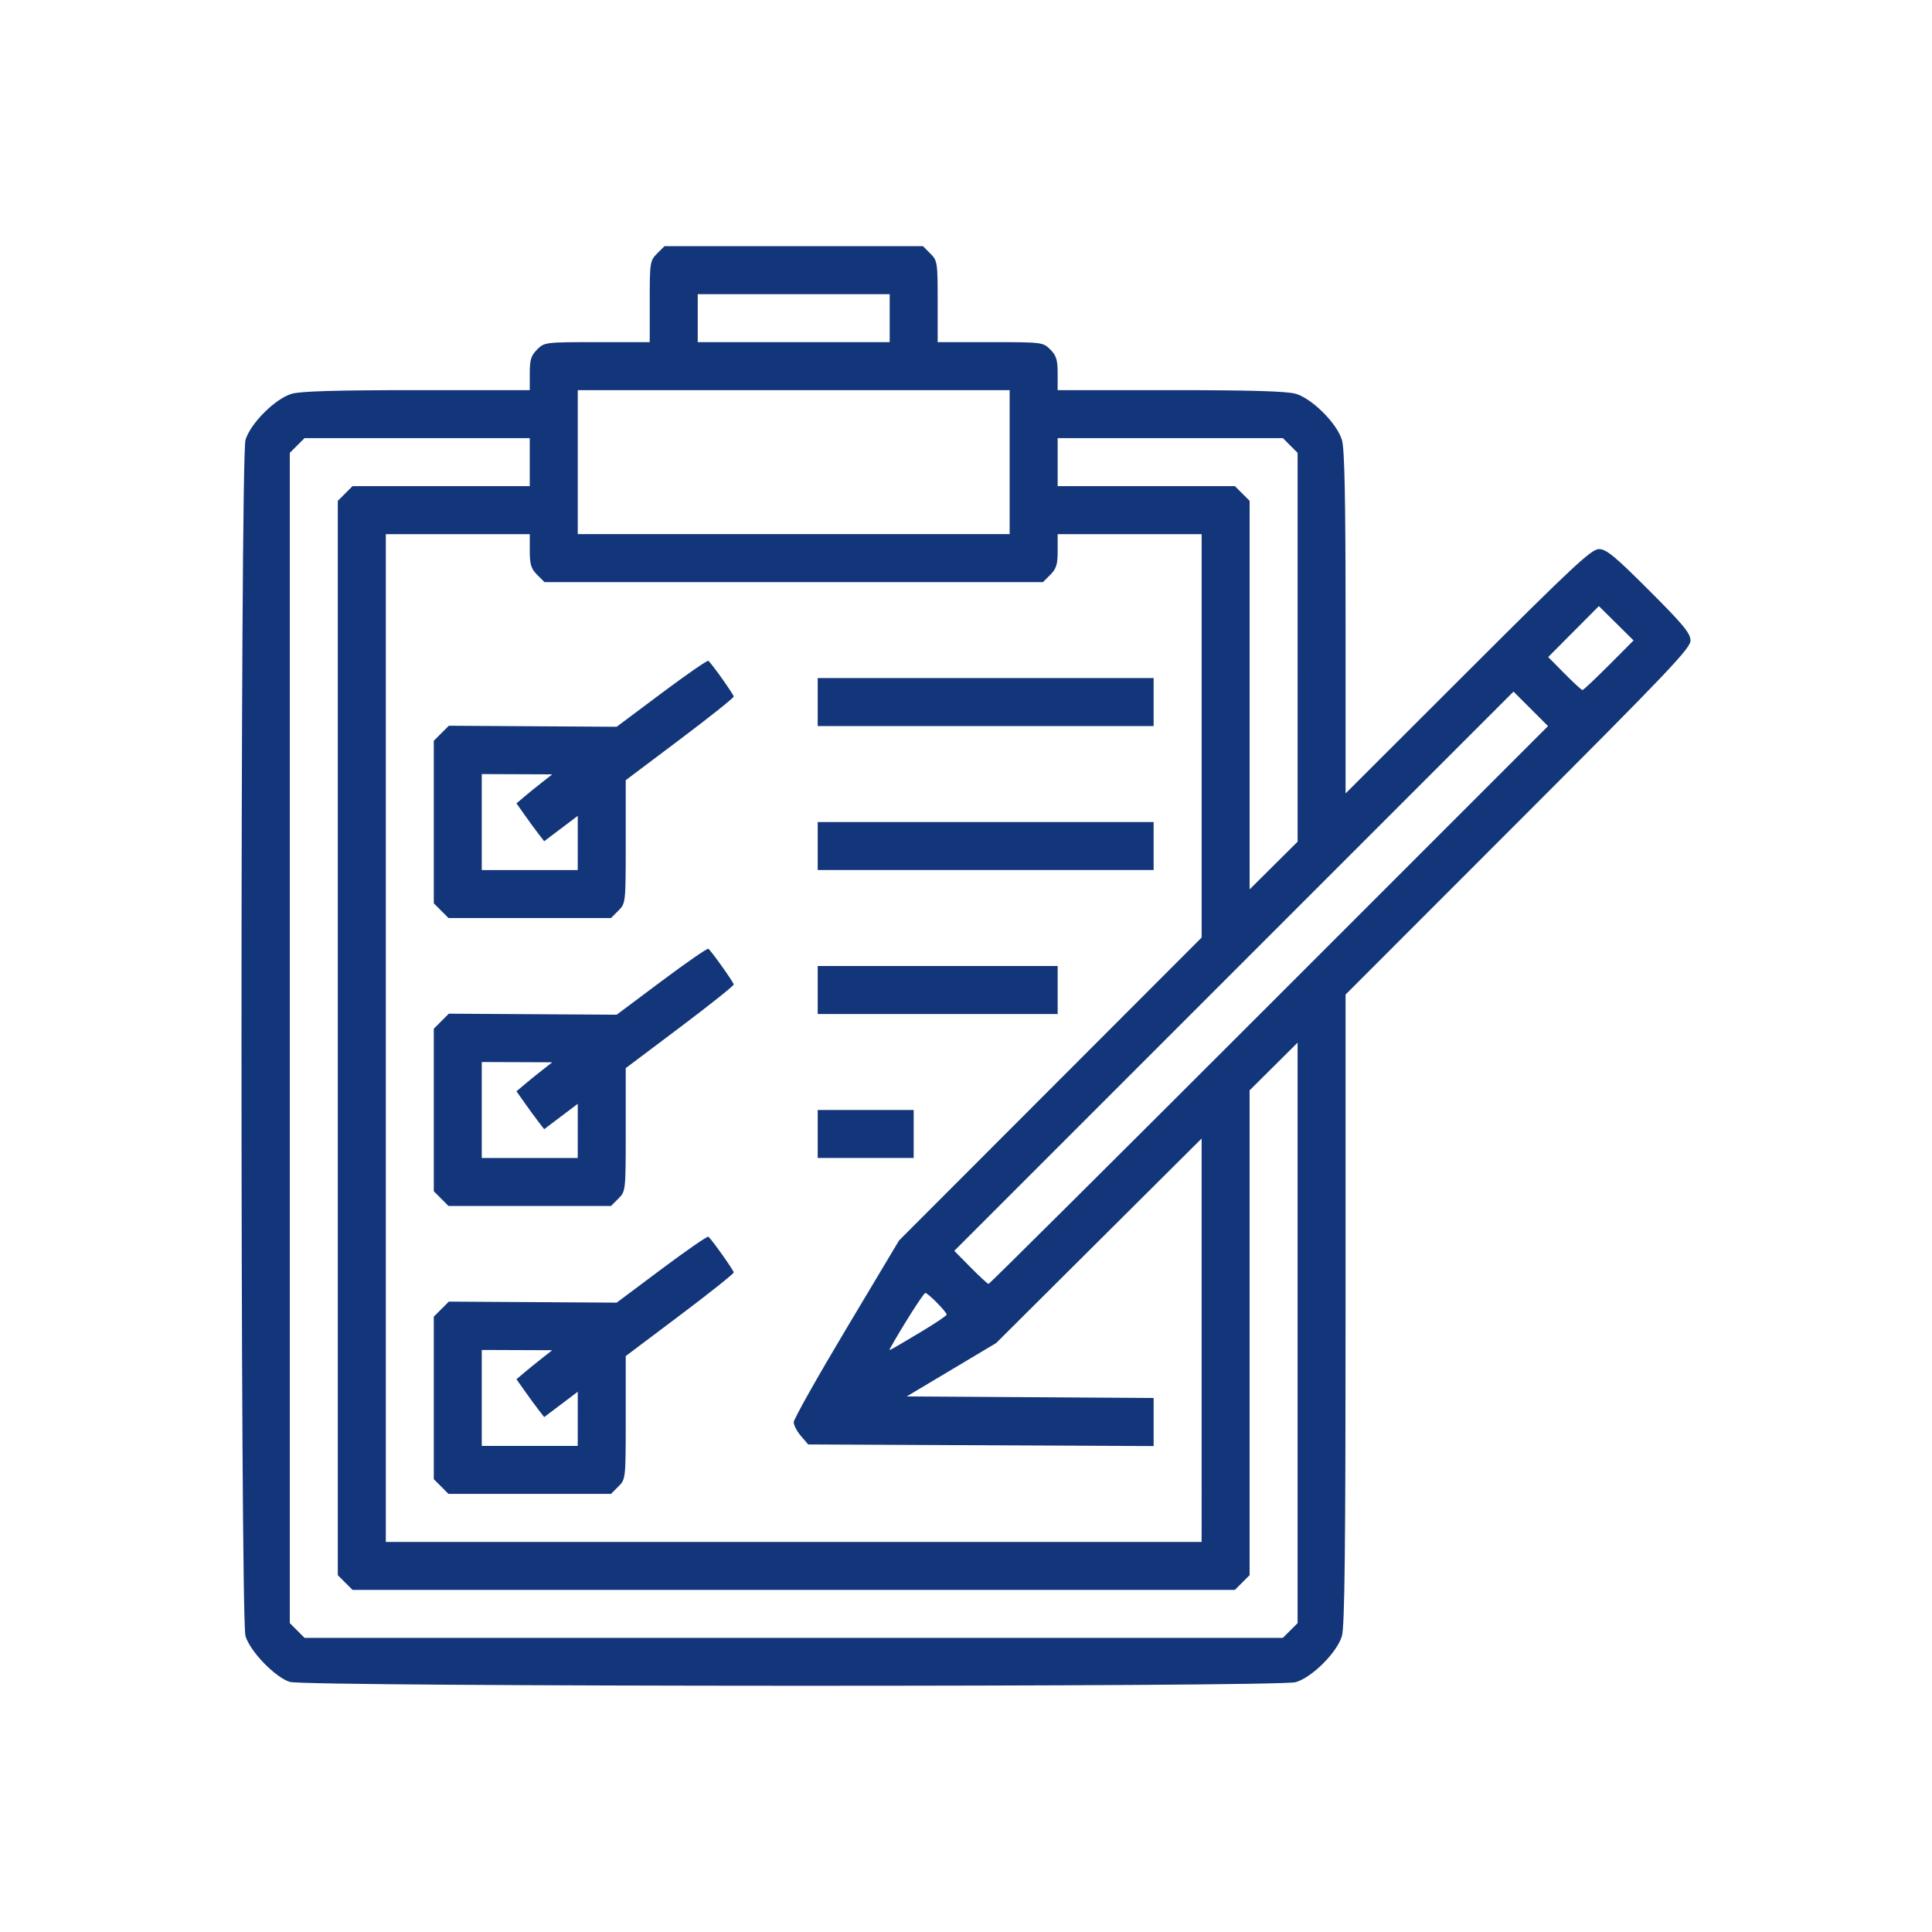 <?xml version="1.0" encoding="UTF-8" standalone="no"?>
<svg
   xmlns:dc="http://purl.org/dc/elements/1.1/"
   xmlns:cc="http://creativecommons.org/ns#"
   xmlns:rdf="http://www.w3.org/1999/02/22-rdf-syntax-ns#"
   xmlns:svg="http://www.w3.org/2000/svg"
   xmlns="http://www.w3.org/2000/svg"
   xmlns:sodipodi="http://sodipodi.sourceforge.net/DTD/sodipodi-0.dtd"
   xmlns:inkscape="http://www.inkscape.org/namespaces/inkscape"
   width="600"
   height="600"
   viewBox="0 0 158.75 158.75"
   version="1.1"
   id="svg27701"
   inkscape:version="1.0.2 (e86c870879, 2021-01-15)"
   sodipodi:docname="fahrzeug-check.svg"
   inkscape:export-filename="/home/ubuntu/Nextcloud/Heldenprojekte/AMSchulz/Website/images/icons/radwechsel.png"
   inkscape:export-xdpi="48"
   inkscape:export-ydpi="48">
  <defs
     id="defs27695" />
  <sodipodi:namedview
     id="base"
     pagecolor="#ffffff"
     bordercolor="#666666"
     borderopacity="1.0"
     inkscape:pageopacity="0.0"
     inkscape:pageshadow="2"
     inkscape:zoom="0.49497475"
     inkscape:cx="357.43548"
     inkscape:cy="570.4429"
     inkscape:document-units="mm"
     inkscape:current-layer="layer1"
     inkscape:document-rotation="0"
     showgrid="false"
     units="px"
     inkscape:window-width="1848"
     inkscape:window-height="1016"
     inkscape:window-x="72"
     inkscape:window-y="27"
     inkscape:window-maximized="1" />
  <g
     inkscape:label="Ebene 1"
     inkscape:groupmode="layer"
     id="layer1">
    <path
       style="fill:#133579;fill-opacity:1;stroke-width:0.246"
       d="m 23.814,138.202 c -1.21,-0.381 -3.273,-2.517 -3.643,-3.773 -0.436,-1.474 -0.436,-96.802 0,-98.277 0.4,-1.354 2.442,-3.395 3.795,-3.795 0.718,-0.212 3.728,-0.3 10.289,-0.3 h 9.275 v -1.367 c 0,-1.122 0.108,-1.475 0.605,-1.972 0.596,-0.596 0.667,-0.605 4.929,-0.605 h 4.324 v -3.338 c 0,-3.216 0.022,-3.36 0.605,-3.943 l 0.605,-0.605 h 10.62 10.62 l 0.605,0.605 c 0.583,0.583 0.605,0.727 0.605,3.943 v 3.338 h 4.324 c 4.262,0 4.333,0.008 4.929,0.605 0.497,0.497 0.605,0.849 0.605,1.972 v 1.367 h 9.275 c 6.562,0 9.572,0.088 10.289,0.3 1.354,0.4 3.395,2.442 3.795,3.795 0.22,0.744 0.3,4.746 0.3,15.029 v 14.015 l 10.05,-10.039 c 8.663,-8.653 10.15,-10.039 10.772,-10.039 0.6,0 1.299,0.577 4.121,3.398 2.826,2.826 3.398,3.521 3.398,4.123 0,0.629 -1.868,2.594 -14.171,14.903 l -14.171,14.179 v 25.846 c 0,19.572 -0.073,26.092 -0.3,26.86 -0.4,1.354 -2.442,3.395 -3.795,3.795 -1.387,0.41 -81.353,0.388 -82.656,-0.022 z m 82.202,-4.226 0.605,-0.605 v -23.849 -23.849 l -1.972,1.96 -1.972,1.96 v 19.918 19.918 l -0.605,0.605 -0.605,0.605 H 65.218 28.967 l -0.605,-0.605 -0.605,-0.605 V 85.291 41.154 l 0.605,-0.605 0.605,-0.605 h 7.281 7.281 v -1.972 -1.972 h -9.253 -9.253 l -0.605,0.605 -0.605,0.605 v 48.08 48.08 l 0.605,0.605 0.605,0.605 H 65.218 105.411 Z M 98.735,110.123 V 93.55 l -8.441,8.403 -8.441,8.403 -3.676,2.194 -3.676,2.194 10.146,0.064 10.146,0.064 v 1.975 1.975 l -14.192,-0.067 -14.192,-0.067 -0.595,-0.691 c -0.327,-0.38 -0.595,-0.893 -0.595,-1.14 0,-0.247 1.947,-3.706 4.327,-7.688 l 4.327,-7.239 12.432,-12.447 12.432,-12.447 v -16.573 -16.573 h -5.915 -5.915 v 1.367 c 0,1.122 -0.108,1.475 -0.605,1.972 l -0.605,0.605 h -20.478 -20.478 l -0.605,-0.605 c -0.497,-0.497 -0.605,-0.849 -0.605,-1.972 v -1.367 h -5.915 -5.915 v 41.404 41.404 h 33.517 33.517 z m -62.486,12.024 -0.605,-0.605 v -6.677 -6.677 l 0.618,-0.618 0.618,-0.618 6.896,0.042 6.896,0.042 3.707,-2.773 c 2.039,-1.525 3.763,-2.716 3.832,-2.647 0.398,0.398 2.077,2.773 2.077,2.938 0,0.108 -1.996,1.699 -4.436,3.534 l -4.436,3.337 v 5.058 c 0,5.042 -0.002,5.06 -0.605,5.663 l -0.605,0.605 h -6.677 -6.677 z m 11.225,-5.564 v -2.226 l -1.38,1.042 -1.38,1.042 -0.466,-0.603 c -0.257,-0.331 -0.769,-1.031 -1.138,-1.555 l -0.672,-0.953 0.62,-0.526 c 0.341,-0.289 1.003,-0.826 1.47,-1.192 l 0.85,-0.666 -2.896,-0.011 -2.896,-0.011 v 3.943 3.943 h 3.943 3.943 z m -11.225,-18.095 -0.605,-0.605 v -6.677 -6.677 l 0.618,-0.618 0.618,-0.618 6.896,0.042 6.896,0.042 3.707,-2.773 c 2.039,-1.525 3.763,-2.716 3.832,-2.647 0.398,0.398 2.077,2.773 2.077,2.938 0,0.108 -1.996,1.699 -4.436,3.534 l -4.436,3.337 v 5.058 c 0,5.042 -0.002,5.06 -0.605,5.663 l -0.605,0.605 h -6.677 -6.677 z m 11.225,-5.564 v -2.226 l -1.38,1.042 -1.38,1.042 -0.466,-0.603 c -0.257,-0.331 -0.769,-1.031 -1.138,-1.555 l -0.672,-0.953 0.62,-0.526 c 0.341,-0.289 1.003,-0.826 1.47,-1.192 l 0.85,-0.666 -2.896,-0.011 -2.896,-0.011 v 3.943 3.943 h 3.943 3.943 z m 19.716,0.254 v -1.972 h 3.943 3.943 v 1.972 1.972 h -3.943 -3.943 z m 0,-11.83 v -1.972 h 9.858 9.858 v 1.972 1.972 h -9.858 -9.858 z m -30.941,-6.52 -0.605,-0.605 v -6.677 -6.677 l 0.618,-0.618 0.618,-0.618 6.896,0.042 6.896,0.042 3.707,-2.773 c 2.039,-1.525 3.763,-2.716 3.832,-2.647 0.398,0.398 2.077,2.773 2.077,2.938 0,0.108 -1.996,1.699 -4.436,3.534 l -4.436,3.337 v 5.058 c 0,5.042 -0.002,5.06 -0.605,5.663 l -0.605,0.605 h -6.677 -6.677 z m 11.225,-5.564 v -2.226 l -1.38,1.042 -1.38,1.042 -0.466,-0.603 c -0.257,-0.331 -0.769,-1.031 -1.138,-1.555 l -0.672,-0.953 0.62,-0.526 c 0.341,-0.289 1.003,-0.826 1.47,-1.192 l 0.85,-0.666 -2.896,-0.011 -2.896,-0.011 v 3.943 3.943 h 3.943 3.943 z m 19.716,0.254 v -1.972 h 13.801 13.801 v 1.972 1.972 h -13.801 -13.801 z m 0,-11.83 v -1.972 h 13.801 13.801 v 1.972 1.972 h -13.801 -13.801 z m 8.441,51.777 c 1.186,-0.708 2.156,-1.358 2.156,-1.444 0,-0.222 -1.538,-1.782 -1.757,-1.782 -0.139,0 -1.976,2.894 -2.879,4.536 -0.145,0.264 -0.242,0.315 2.48,-1.31 z m 28.649,-26.884 22.918,-22.919 -1.417,-1.417 -1.417,-1.417 -22.976,22.976 -22.976,22.976 1.343,1.36 c 0.739,0.748 1.402,1.36 1.475,1.36 0.073,0 10.445,-10.313 23.05,-22.919 z m 2.342,-29.396 v -15.975 l -0.605,-0.605 -0.605,-0.605 h -9.253 -9.253 v 1.972 1.972 h 7.281 7.282 l 0.605,0.605 0.605,0.605 v 15.963 15.963 l 1.972,-1.96 1.972,-1.96 z m 25.576,1.478 2.029,-2.04 -1.425,-1.41 -1.425,-1.41 -2.082,2.092 -2.082,2.092 1.34,1.357 c 0.737,0.746 1.402,1.357 1.477,1.357 0.075,0 1.05,-0.918 2.166,-2.04 z M 82.962,37.973 v -5.915 h -17.744 -17.744 v 5.915 5.915 h 17.744 17.744 z m -9.858,-11.83 v -1.972 h -7.886 -7.886 v 1.972 1.972 h 7.886 7.886 z"
       id="path27799" />
  </g>
</svg>
